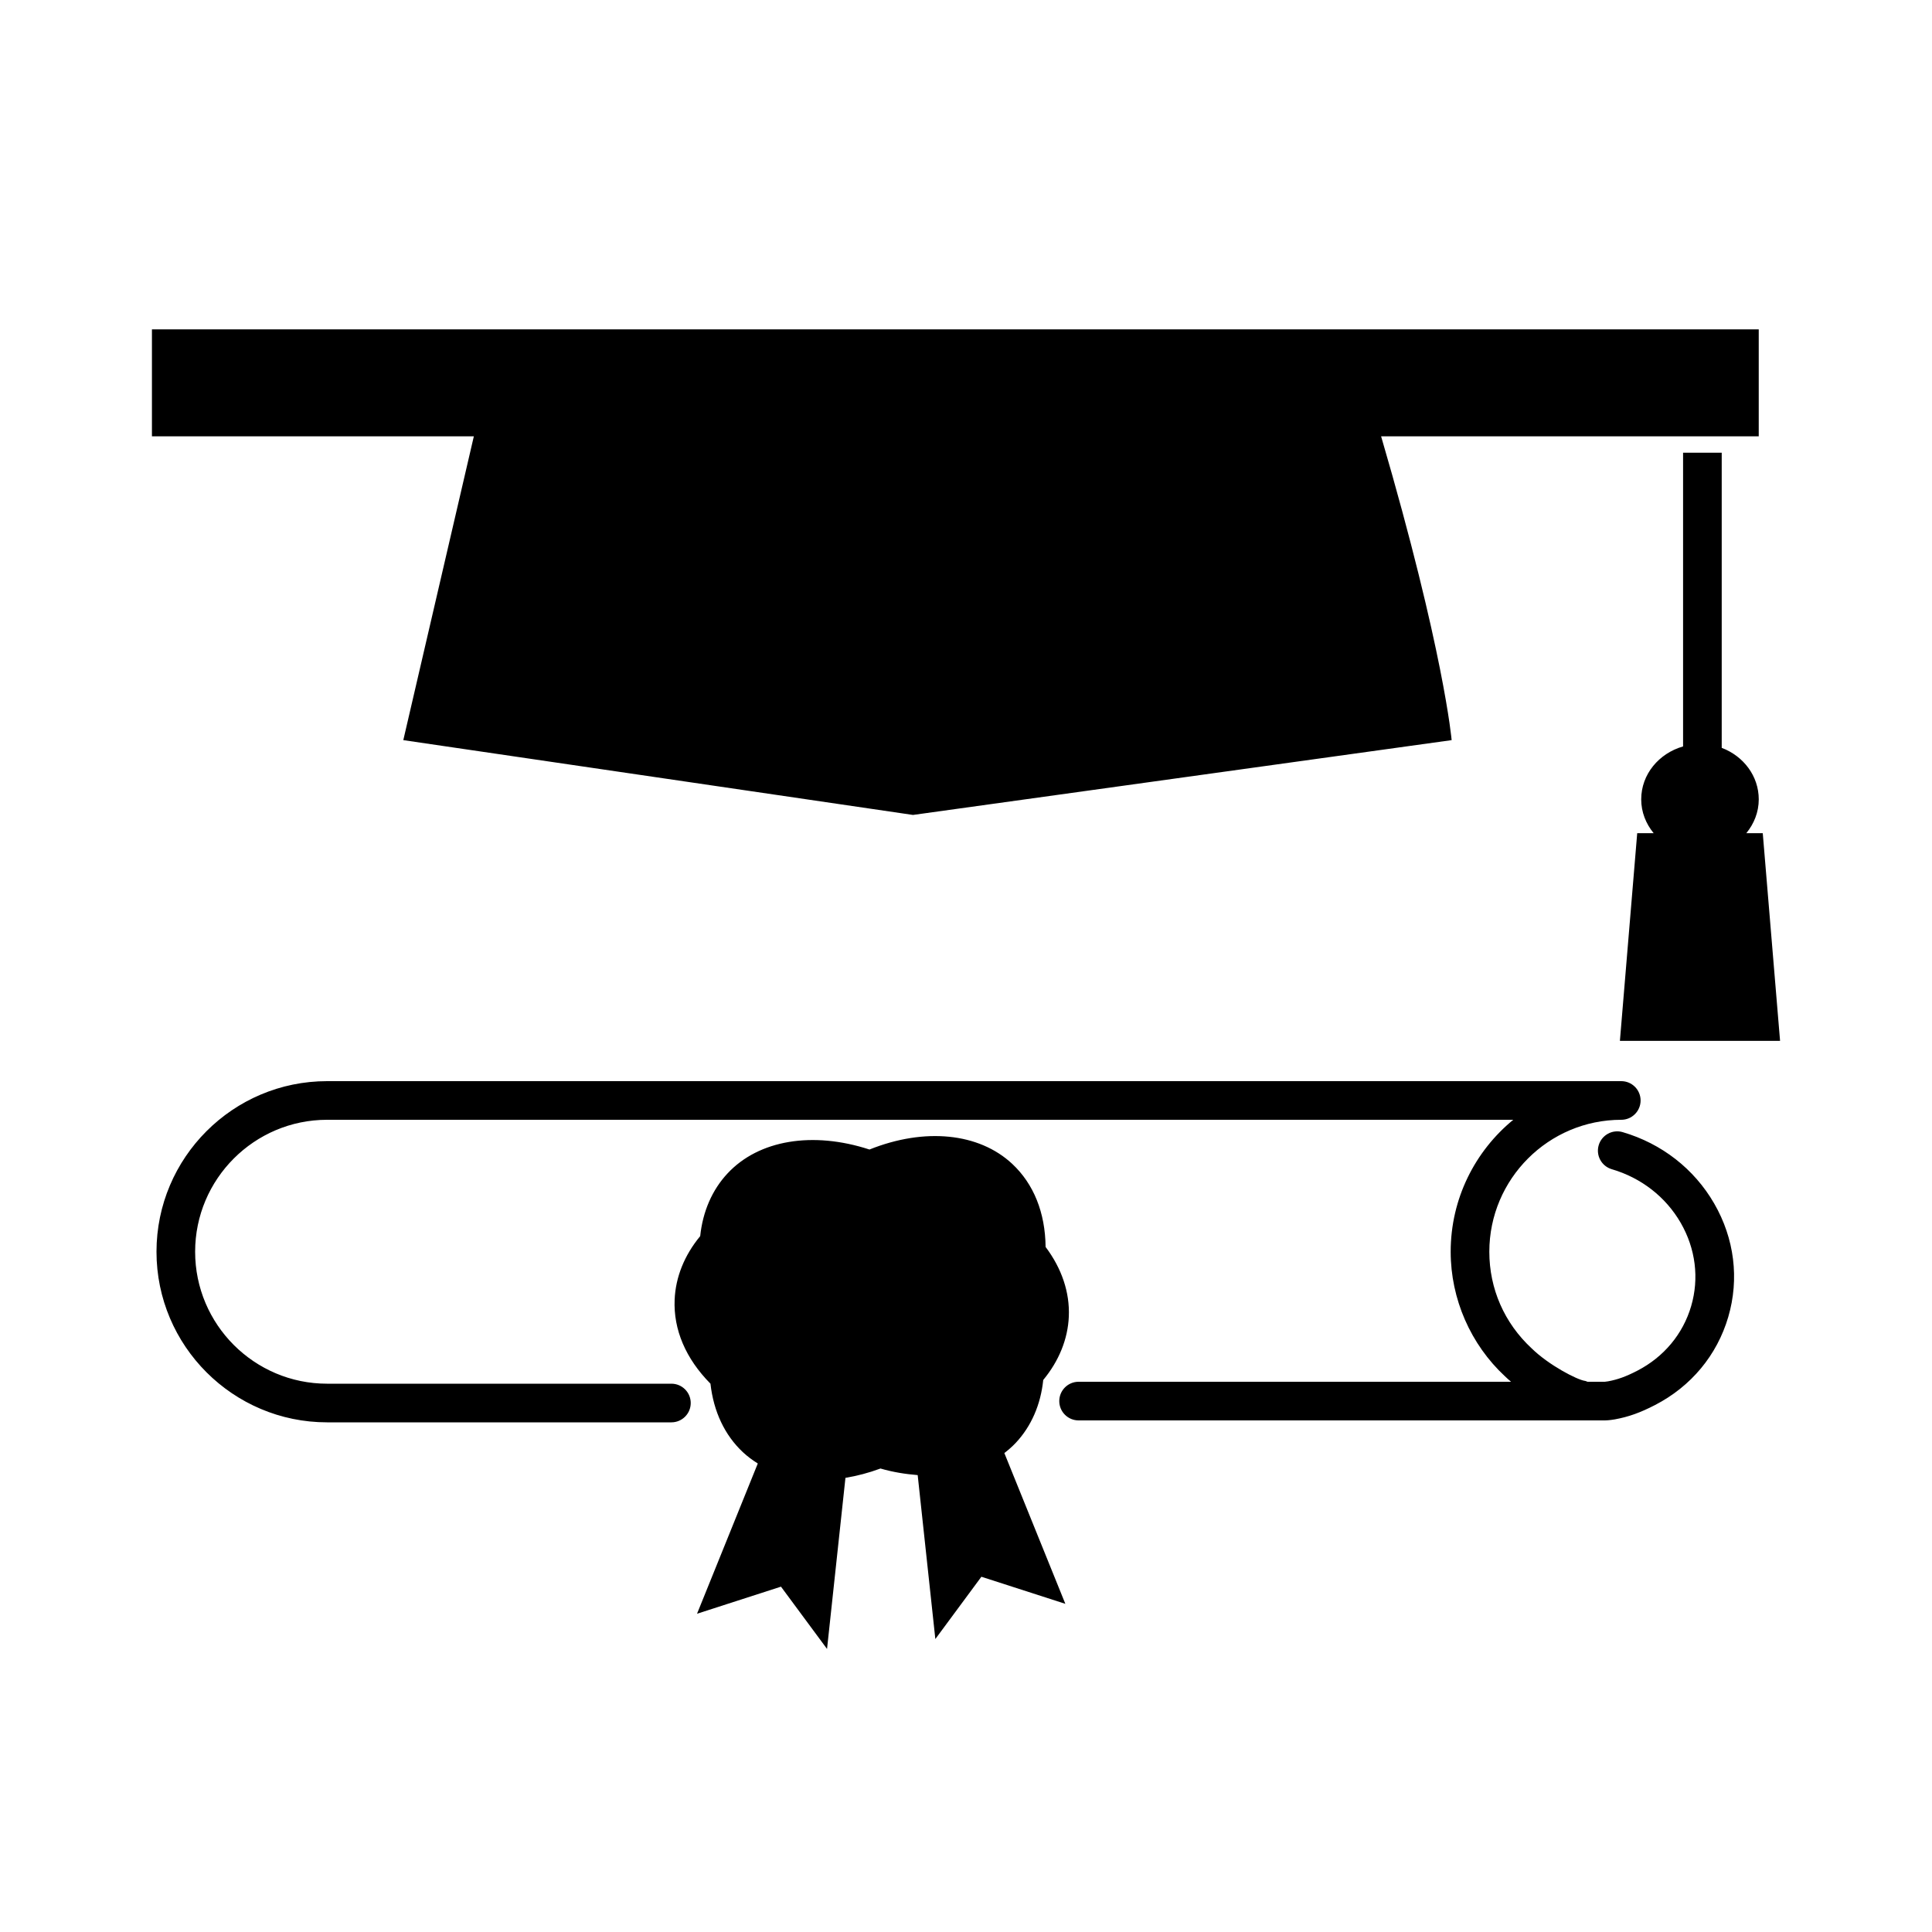 <?xml version="1.0" encoding="utf-8"?>
<!-- Generator: Adobe Illustrator 16.0.0, SVG Export Plug-In . SVG Version: 6.00 Build 0)  -->
<!DOCTYPE svg PUBLIC "-//W3C//DTD SVG 1.1//EN" "http://www.w3.org/Graphics/SVG/1.1/DTD/svg11.dtd">
<svg version="1.1" id="Layer_12" xmlns="http://www.w3.org/2000/svg" xmlns:xlink="http://www.w3.org/1999/xlink" x="0px" y="0px"
	 width="100px" height="100px" viewBox="0 0 100 100" enable-background="new 0 0 100 100" xml:space="preserve">
<path d="M90.389,43.125h0.851l0.896,10.75h-8.29l0.896-10.75h0.851c-0.398-0.486-0.644-1.088-0.644-1.75
	c0-1.298,0.917-2.383,2.167-2.74V23.432h2v15.277c1.123,0.423,1.917,1.455,1.917,2.667C91.033,42.037,90.787,42.639,90.389,43.125z
	 M20.875,38.309l26.381,3.872l27.881-3.872c0,0-0.392-4.587-3.651-15.725h19.546v-5.537H7.864v5.537h16.662L20.875,38.309z
	 M83.989,58.599c-0.527-0.156-1.085,0.148-1.241,0.678c-0.155,0.53,0.148,1.085,0.678,1.241c1.524,0.447,2.791,1.433,3.566,2.774
	c0.772,1.338,0.965,2.87,0.542,4.313c-0.424,1.445-1.413,2.632-2.784,3.341c-0.59,0.305-1.019,0.46-1.515,0.551
	c-0.1,0.017-0.164,0.023-0.17,0.023H82.17c-0.046-0.013-0.084-0.04-0.133-0.046c-0.401-0.053-1.866-0.81-2.757-1.681
	c-1.415-1.311-2.193-3.088-2.193-5.003c0-3.766,3.064-6.83,6.83-6.83c0.552,0,1-0.448,1-1s-0.448-1-1-1H16.93
	c-4.869,0-8.83,3.961-8.83,8.83s3.961,8.83,8.83,8.83h17.822c0.552,0,1-0.448,1-1s-0.448-1-1-1H16.93c-3.766,0-6.83-3.064-6.83-6.83
	s3.064-6.83,6.83-6.83h61.396c-1.977,1.621-3.239,4.08-3.239,6.83c0,2.442,1.033,4.8,2.814,6.451
	c0.095,0.093,0.203,0.186,0.31,0.279H55.828c-0.552,0-1,0.448-1,1s0.448,1,1,1h27.238c0,0,0.003,0,0.009,0
	c0.04,0,0.213-0.003,0.511-0.054c0.71-0.13,1.313-0.346,2.083-0.744c1.862-0.962,3.206-2.58,3.785-4.555
	c0.579-1.974,0.32-4.061-0.729-5.876C87.691,60.502,86.009,59.191,83.989,58.599z M52.583,74.674
	c0.797-0.853,1.284-1.973,1.415-3.247c0.817-0.987,1.274-2.119,1.324-3.285c0.053-1.242-0.362-2.483-1.202-3.6
	c-0.019-1.777-0.615-3.261-1.728-4.301c-1.724-1.61-4.538-1.885-7.388-0.742c-2.939-0.958-5.729-0.498-7.346,1.236
	c-0.797,0.853-1.284,1.973-1.416,3.247c-0.817,0.987-1.273,2.12-1.323,3.285c-0.067,1.554,0.573,3.056,1.854,4.352
	c0.162,1.447,0.741,2.67,1.681,3.548c0.236,0.221,0.496,0.412,0.769,0.583l-3.145,7.777l4.345-1.402l2.384,3.224l0.953-8.856
	c0.595-0.099,1.201-0.255,1.813-0.483c0.656,0.191,1.296,0.289,1.926,0.341l0.914,8.485l2.383-3.224l4.346,1.402l-3.157-7.804
	C52.197,75.046,52.399,74.871,52.583,74.674z"/>
</svg>
